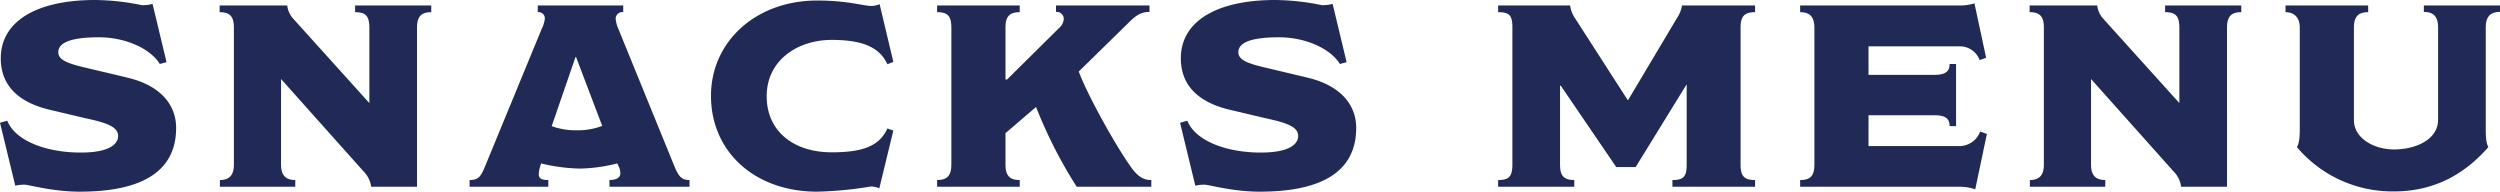<svg xmlns="http://www.w3.org/2000/svg" width="530.86" height="40.7" viewBox="0 0 530.86 40.7"><path id="snacksmenu" d="M-227.92-12.485c0-5.005-3.41-8.965-10.065-10.615-2.915-.715-5.83-1.375-9.46-2.255-3.52-.825-5.5-1.6-5.5-3.19,0-1.76,1.925-3.19,8.635-3.19,5.665,0,10.945,2.42,12.925,5.665l1.43-.385-2.97-12.375a7.918,7.918,0,0,1-2.255.275,51.035,51.035,0,0,0-9.955-1.1c-12.21,0-20.02,4.4-20.02,12.375,0,6.545,4.785,9.625,10.45,10.945,3.74.88,5.5,1.32,9.13,2.145,3.74.88,5.335,1.815,5.335,3.41,0,1.7-1.815,3.52-7.92,3.52-7.535,0-13.97-2.585-15.62-6.765l-1.54.44L-262.075-.22a8.1,8.1,0,0,1,1.98-.22c.88,0,5.94,1.485,11.715,1.485C-235.015,1.045-227.92-3.355-227.92-12.485Zm54.175-24.585V-38.5h-16.17v1.43c2.2,0,3.025.77,3.025,3.3v16L-203.115-35.75a5,5,0,0,1-1.21-2.75H-218.68v1.43c2.2,0,3.025.935,3.025,3.3V-4.73c0,2.31-.99,3.3-2.97,3.3V0h16.005V-1.43c-2.035,0-3.025-.99-3.025-3.3V-22.88l17.49,19.58a5.716,5.716,0,0,1,1.65,3.3h9.735V-33.77C-176.77-36.245-175.78-37.07-173.745-37.07ZM-118.91,0V-1.43c-1.54,0-2.2-.55-3.135-2.75L-133.98-33.44a7.347,7.347,0,0,1-.6-2.145,1.394,1.394,0,0,1,1.6-1.485V-38.5h-18.15v1.43a1.313,1.313,0,0,1,1.485,1.485,6.4,6.4,0,0,1-.66,2.09L-162.36-4.235c-.88,2.145-1.43,2.805-3.245,2.805V0h16.72V-1.43c-1.32,0-2.035-.275-2.035-1.21a7.413,7.413,0,0,1,.275-1.6l.22-.715a37.878,37.878,0,0,0,8.25,1.1,34.382,34.382,0,0,0,7.92-1.1l.275.55a3.52,3.52,0,0,1,.385,1.54c0,.935-.825,1.43-2.31,1.43V0Zm-18.535-12.925a14.328,14.328,0,0,1-5.39.935,14.805,14.805,0,0,1-5.335-.88l5.06-14.685h.11Zm61.82.99-1.265-.44c-1.65,3.63-5,5.06-11.825,5.06-8.195,0-13.805-4.565-13.805-11.88,0-7.755,6.655-11.99,13.805-11.99,6.82,0,10.23,1.7,11.825,5.17l1.265-.5L-78.54-38.775a4.474,4.474,0,0,1-1.815.385c-1.54,0-4.95-1.155-11.44-1.155-12.98,0-22.55,8.69-22.55,20.24,0,11.88,9.295,20.35,22.55,20.35A78.888,78.888,0,0,0-80.41-.055,4.711,4.711,0,0,1-78.6.33ZM-20.845,0V-1.43c-1.265,0-2.585-.33-4.235-2.64C-28.435-8.69-34.6-19.855-36.245-24.475L-25.63-34.87c1.595-1.6,2.695-2.255,4.4-2.255V-38.5H-41.085v1.375a1.5,1.5,0,0,1,1.65,1.54A2.836,2.836,0,0,1-40.48-33.66l-11,10.89h-.33v-11c0-2.42.88-3.3,3.025-3.3V-38.5H-66.33v1.43c2.255,0,3.025.825,3.025,3.3V-4.73c0,2.42-.935,3.3-3.025,3.3V0h17.545V-1.43c-1.925,0-3.025-.715-3.025-3.3v-6.655l6.49-5.555A97.788,97.788,0,0,0-36.685,0ZM22.66-12.485c0-5.005-3.41-8.965-10.065-10.615-2.915-.715-5.83-1.375-9.46-2.255-3.52-.825-5.5-1.6-5.5-3.19,0-1.76,1.925-3.19,8.635-3.19,5.665,0,10.945,2.42,12.925,5.665l1.43-.385L17.655-38.83a7.917,7.917,0,0,1-2.255.275,51.035,51.035,0,0,0-9.955-1.1c-12.21,0-20.02,4.4-20.02,12.375,0,6.545,4.785,9.625,10.45,10.945,3.74.88,5.5,1.32,9.13,2.145,3.74.88,5.335,1.815,5.335,3.41,0,1.7-1.815,3.52-7.92,3.52-7.535,0-13.97-2.585-15.62-6.765l-1.54.44L-11.5-.22a8.1,8.1,0,0,1,1.98-.22c.88,0,5.94,1.485,11.715,1.485C15.565,1.045,22.66-3.355,22.66-12.485ZM107.36,0V-1.43c-2.31,0-3.08-.825-3.08-3.245v-29.15c0-2.475.935-3.245,3.08-3.245V-38.5H91.85A6.749,6.749,0,0,1,90.8-35.86L80.41-18.425H80.3L69.08-35.86a6.069,6.069,0,0,1-.99-2.64H52.8v1.43c2.475,0,3.025.77,3.025,3.245v29.15c0,2.53-.77,3.245-3.025,3.245V0H68.97V-1.43c-2.2,0-3.025-.88-3.025-3.245V-21.45h.165L77.88-4.18H82l10.78-17.49h.055V-4.675c0,2.585-.715,3.245-3.025,3.245V0Zm49.225-11.22-1.43-.5a4.715,4.715,0,0,1-4.675,3.08H131.45V-15.18h13.97c2.42,0,3.245.715,3.245,2.31h1.375v-13.2h-1.375c0,1.595-.88,2.31-3.245,2.31H131.45v-6.05h19.14a4.462,4.462,0,0,1,4.455,2.915l1.375-.495-2.475-11.55a10.139,10.139,0,0,1-3.3.44H116.93v1.43c1.98,0,3.025.935,3.025,3.3V-4.73c0,2.475-.88,3.3-3.025,3.3V0h34.045a9.878,9.878,0,0,1,3.135.55ZM210.6-37.07V-38.5h-16.17v1.43c2.2,0,3.025.77,3.025,3.3v16L181.225-35.75a5,5,0,0,1-1.21-2.75H165.66v1.43c2.2,0,3.025.935,3.025,3.3V-4.73c0,2.31-.99,3.3-2.97,3.3V0H181.72V-1.43c-2.035,0-3.025-.99-3.025-3.3V-22.88L196.185-3.3a5.716,5.716,0,0,1,1.65,3.3h9.735V-33.77C207.57-36.245,208.56-37.07,210.6-37.07Zm54.945-.055V-38.5H249.37v1.375c2.035,0,3.025.99,3.025,3.3v19.58c0,4.29-4.84,6.325-9.35,6.325-4.345,0-8.525-2.42-8.525-6.215V-33.77c0-2.31.88-3.3,3.025-3.3V-38.5H220v1.43c1.65,0,3.025.935,3.025,3.3v21.4c0,2.2-.165,3.135-.605,3.96A26.556,26.556,0,0,0,243.045.99c9.35,0,15.62-4.4,20.02-9.4-.385-.77-.55-1.7-.55-3.96v-21.45C262.515-36.135,263.505-37.125,265.54-37.125Z" transform="translate(265.32 39.655)" fill="#212a57" opacity="0.995"></path></svg>